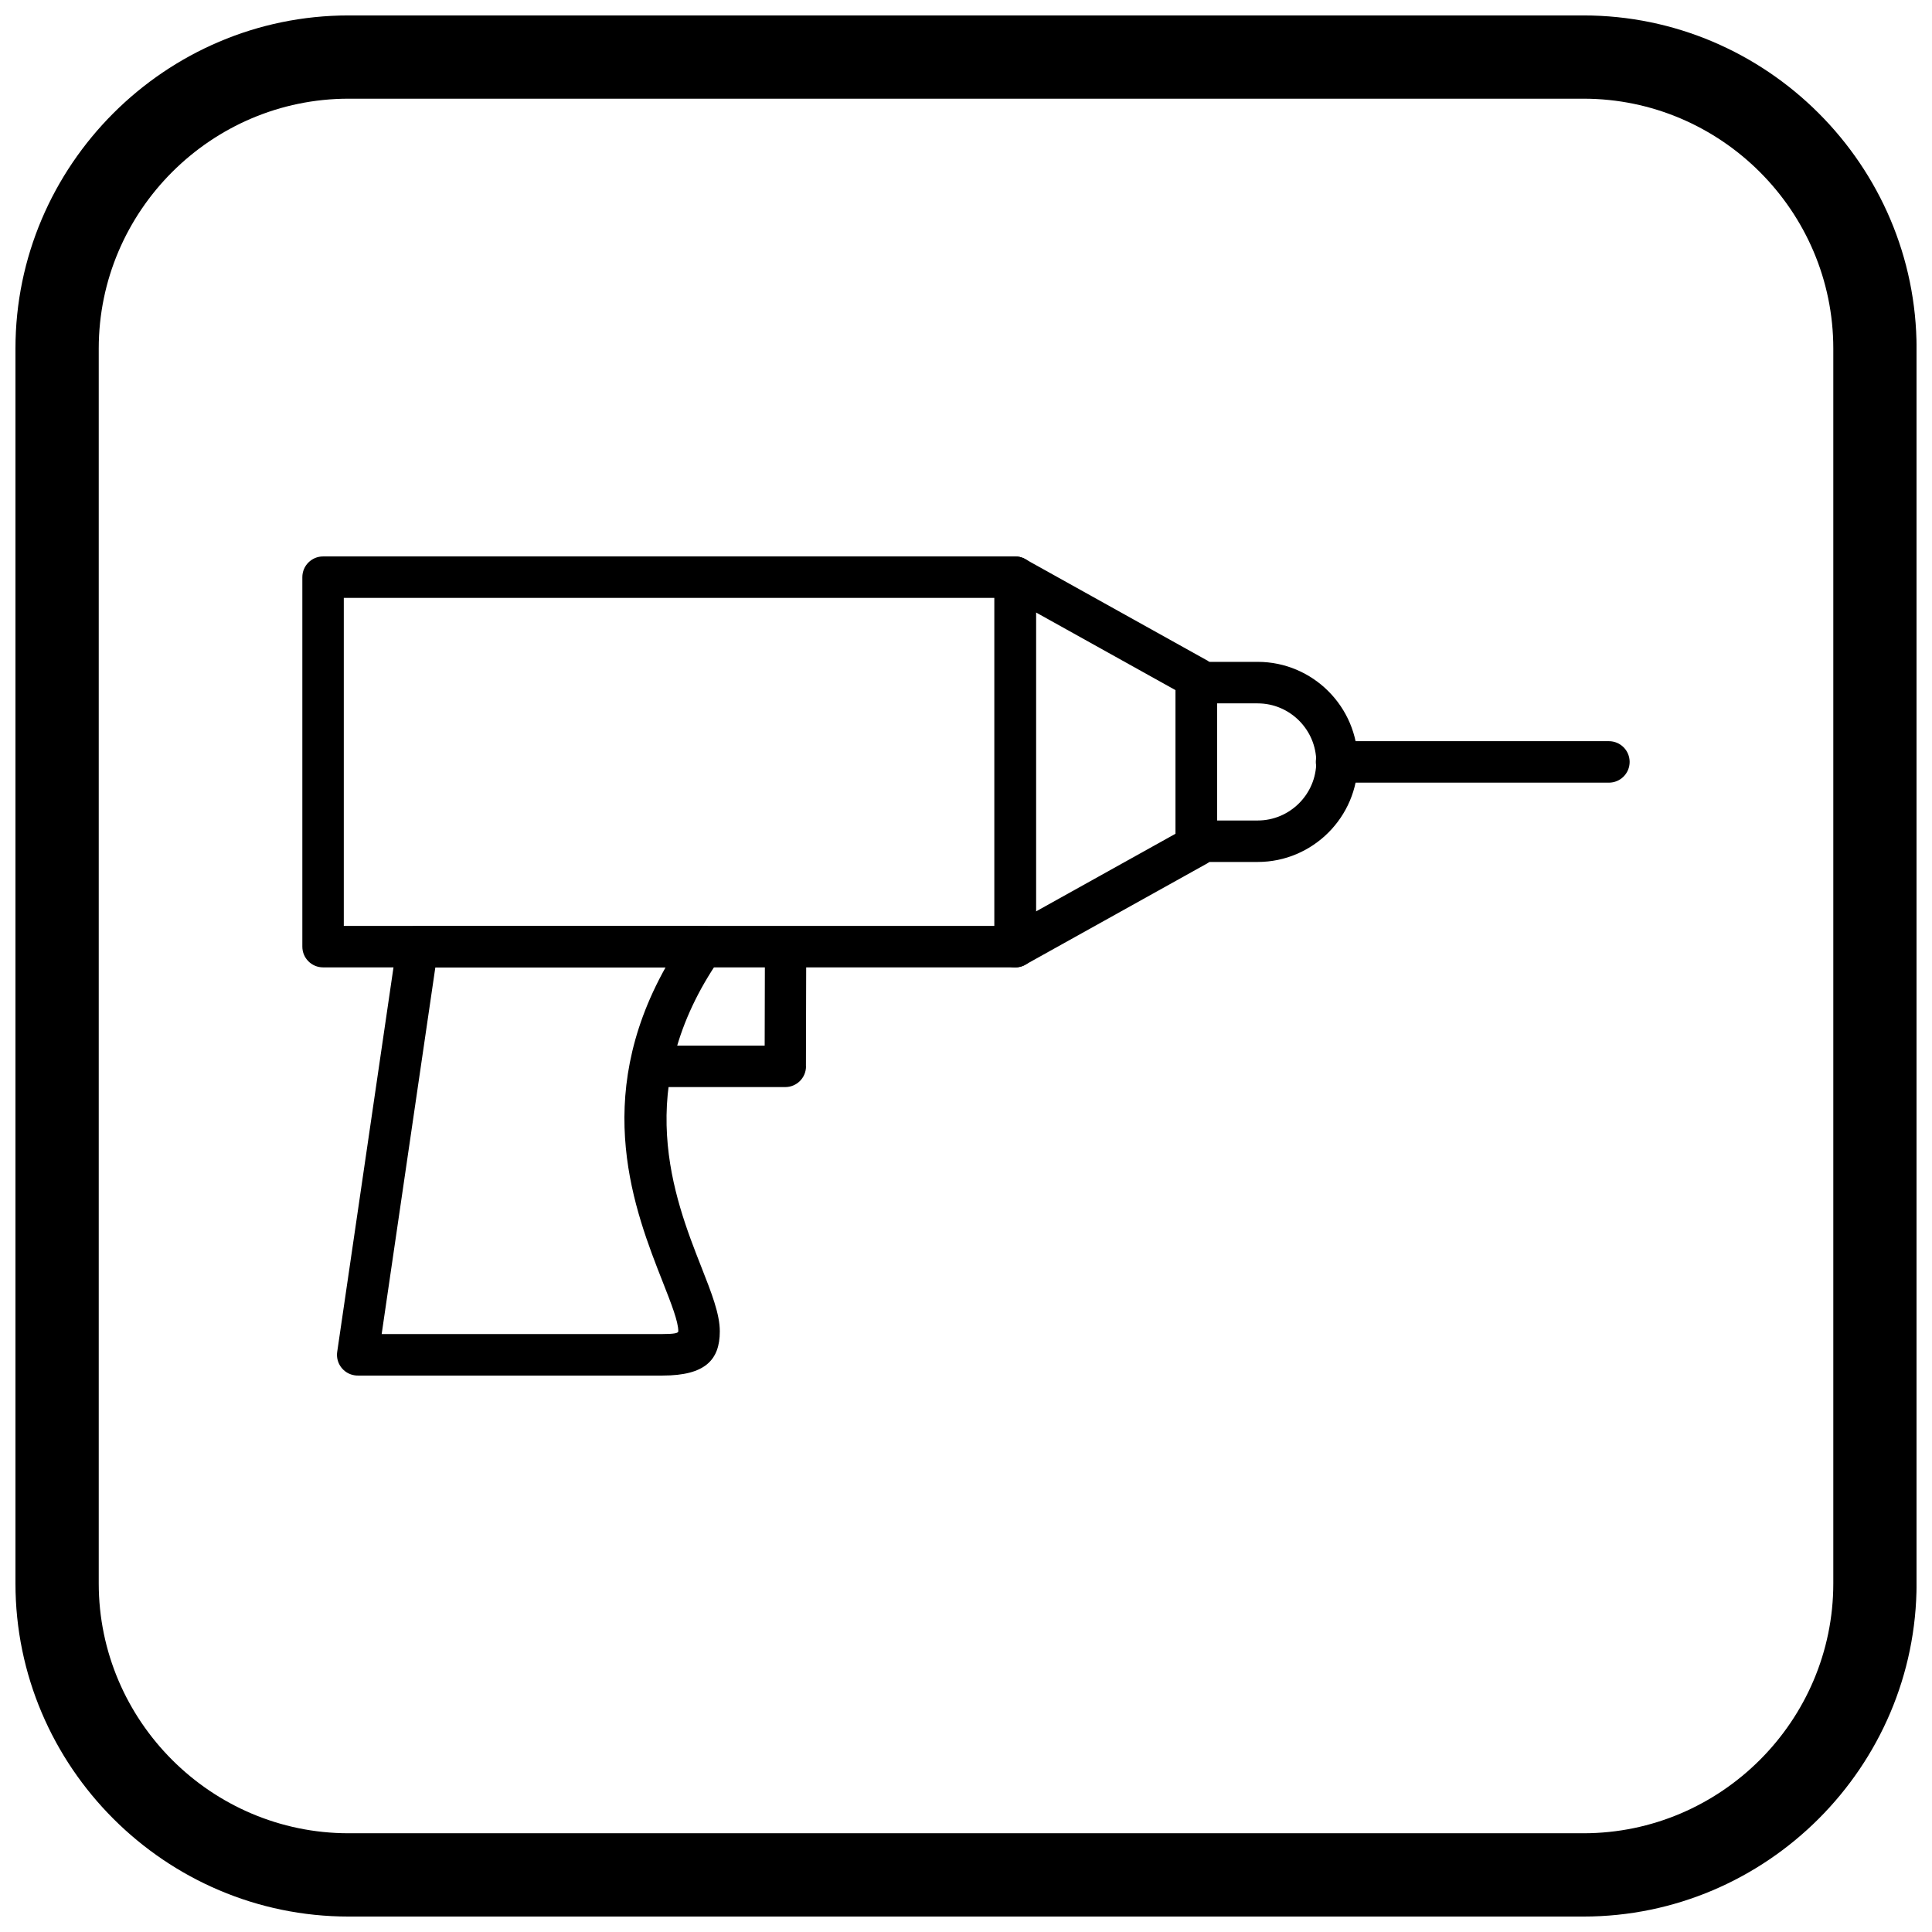 <?xml version="1.0" encoding="UTF-8"?>
<!-- Uploaded to: ICON Repo, www.iconrepo.com, Generator: ICON Repo Mixer Tools -->
<svg width="800px" height="800px" version="1.1" viewBox="144 144 512 512" xmlns="http://www.w3.org/2000/svg">
 <defs>
  <clipPath id="a">
   <path d="m148.09 148.09h503.81v503.81h-503.81z"/>
  </clipPath>
 </defs>
 <path d="m461.05 319.4h16.254c7.297 0 13.93 2.981 18.73 7.785 4.805 4.805 7.785 11.434 7.785 18.73s-2.981 13.926-7.785 18.73c-4.805 4.805-11.434 7.785-18.73 7.785h-16.254c-3.035 0-5.496-2.461-5.496-5.496v-42.039c0-3.035 2.461-5.496 5.496-5.496zm16.254 10.992h-10.758v31.047h10.758c4.262 0 8.145-1.75 10.957-4.562 2.816-2.816 4.562-6.695 4.562-10.957s-1.75-8.145-4.562-10.957c-2.816-2.816-6.695-4.562-10.957-4.562z"/>
 <path d="m498.2 340.42c-3.035 0-5.496 2.461-5.496 5.496 0 3.035 2.461 5.496 5.496 5.496h72.176c3.035 0 5.496-2.461 5.496-5.496 0-3.035-2.461-5.496-5.496-5.496z"/>
 <path d="m259.37 400.37-14.223 97.164h74.449c3.078 0 4.164-0.25 4.164-0.719 0-2.59-1.832-7.246-4.117-13.059-7.406-18.828-18.953-48.211 0.742-83.391h-61.02zm-26.004 101.87 15.793-107.89c0.266-2.789 2.613-4.969 5.469-4.969h75.652c1.082 0 2.172 0.316 3.125 0.977 2.496 1.727 3.121 5.152 1.395 7.648l-0.016-0.008c-23.637 34.176-12.105 63.508-4.918 81.777 2.715 6.902 4.891 12.434 4.891 17.051 0 7.613-3.945 11.711-15.156 11.711h-80.73c-0.285 0.004-0.574-0.016-0.867-0.059-3.004-0.441-5.082-3.231-4.641-6.234h0.008z"/>
 <path d="m357.66 396.86c0-3.023-2.453-5.477-5.477-5.477s-5.477 2.453-5.477 5.477l-0.059 24.234h-25.797c-3.035 0-5.496 2.461-5.496 5.496 0 3.035 2.461 5.496 5.496 5.496h31.254c3.027 0 5.488-2.453 5.496-5.484l-5.496-0.012h5.477l0.074-29.73z"/>
 <path d="m229.62 291.46h183.42c3.035 0 5.496 2.461 5.496 5.496v97.914c0 3.035-2.461 5.496-5.496 5.496h-183.42c-3.035 0-5.496-2.461-5.496-5.496v-97.914c0-3.035 2.461-5.496 5.496-5.496zm177.92 10.992h-172.43v86.922h172.43z"/>
 <path d="m455.55 326.91-37.02-20.613v79.25l37.02-20.613zm-39.852-34.73 47.609 26.512c1.906 0.863 3.231 2.781 3.231 5.008v44.355c0.027 1.957-0.992 3.867-2.82 4.887l-2.676-4.801 2.664 4.789-47.617 26.516c-0.875 0.586-1.926 0.93-3.059 0.93-3.035 0-5.496-2.461-5.496-5.496v-97.832c-0.016-0.934 0.207-1.883 0.695-2.754 1.477-2.652 4.824-3.606 7.477-2.129z"/>
 <g clip-path="url(#a)">
  <path d="m236.37 148.09h327.27c48.551 0 88.273 39.723 88.273 88.273v327.27c0 48.551-39.723 88.273-88.273 88.273h-327.27c-48.551 0-88.273-39.723-88.273-88.273v-327.27c0-48.551 39.723-88.273 88.273-88.273zm0 22.066h327.27c36.414 0 66.203 29.793 66.203 66.203v327.27c0 36.414-29.793 66.203-66.203 66.203h-327.27c-36.414 0-66.203-29.793-66.203-66.203v-327.27c0-36.414 29.793-66.203 66.203-66.203z" fill-rule="evenodd"/>
 </g>
</svg>